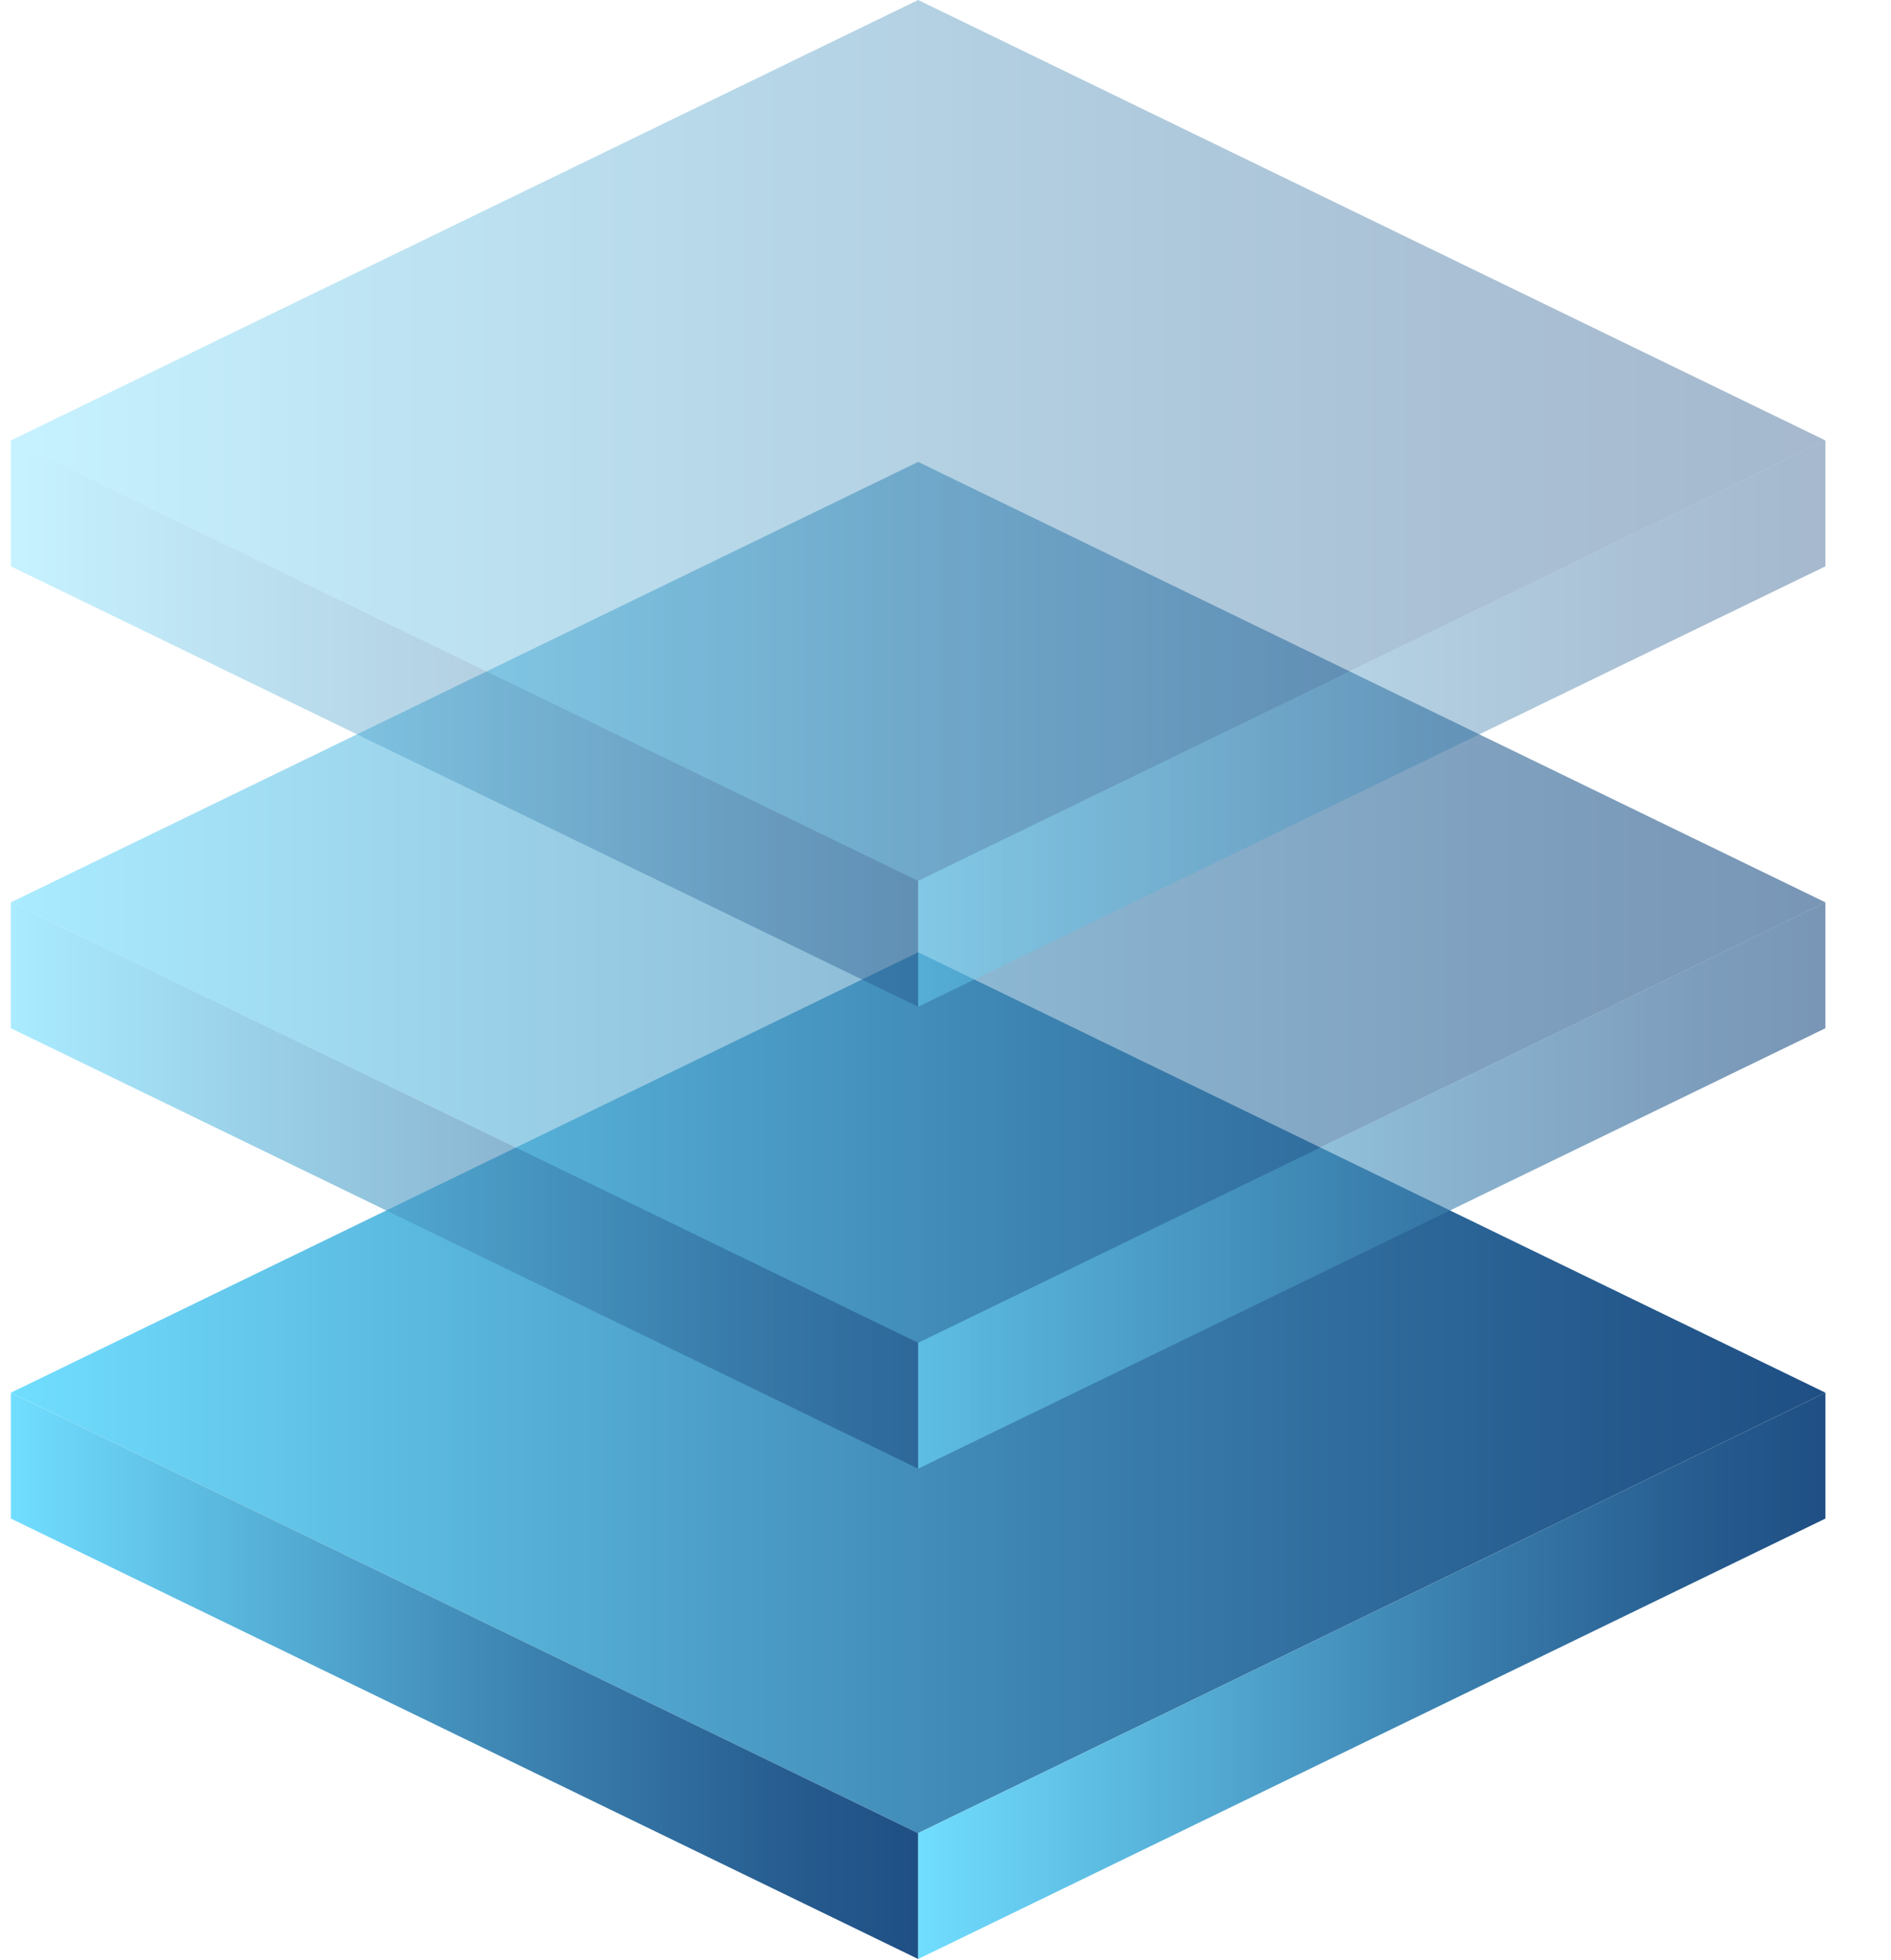 <svg width="164" height="170" viewBox="0 0 164 170" fill="none" xmlns="http://www.w3.org/2000/svg">
<g clip-path="url(#clip0_389_210)">
<path opacity="0.6" d="M79.628 116.447L158.313 78.252L79.628 40.057L0.942 78.252L79.628 116.447Z" fill="url(#paint0_linear_389_210)"/>
<path d="M79.628 158.969L158.313 120.774L79.628 82.579L0.942 120.774L79.628 158.969Z" fill="url(#paint1_linear_389_210)"/>
<path opacity="0.6" d="M0.942 78.252V89.167L79.628 127.362V116.447L0.942 78.252Z" fill="url(#paint2_linear_389_210)"/>
<path d="M0.942 120.774V131.689L79.628 169.884V158.969L0.942 120.774Z" fill="url(#paint3_linear_389_210)"/>
<path opacity="0.6" d="M79.627 116.447L158.313 78.252V89.167L79.627 127.362V116.447Z" fill="url(#paint4_linear_389_210)"/>
<path d="M79.627 158.969L158.313 120.774V131.689L79.627 169.884V158.969Z" fill="url(#paint5_linear_389_210)"/>
<path opacity="0.4" d="M79.628 76.39L158.313 38.195L79.628 0L0.942 38.195L79.628 76.39Z" fill="url(#paint6_linear_389_210)"/>
<path opacity="0.4" d="M0.942 38.195V49.11L79.628 87.305V76.39L0.942 38.195Z" fill="url(#paint7_linear_389_210)"/>
<path opacity="0.4" d="M79.627 76.39L158.313 38.195V49.11L79.627 87.305V76.39Z" fill="url(#paint8_linear_389_210)"/>
</g>
<defs>
<linearGradient id="paint0_linear_389_210" x1="0.963" y1="78.252" x2="158.313" y2="78.252" gradientUnits="userSpaceOnUse">
<stop stop-color="#71DEFF"/>
<stop offset="0.19" stop-color="#5EBEE3"/>
<stop offset="0.57" stop-color="#3C82B0"/>
<stop offset="0.85" stop-color="#275D90"/>
<stop offset="1" stop-color="#1F4F84"/>
</linearGradient>
<linearGradient id="paint1_linear_389_210" x1="0.963" y1="120.774" x2="158.313" y2="120.774" gradientUnits="userSpaceOnUse">
<stop stop-color="#71DEFF"/>
<stop offset="0.19" stop-color="#5EBEE3"/>
<stop offset="0.57" stop-color="#3C82B0"/>
<stop offset="0.85" stop-color="#275D90"/>
<stop offset="1" stop-color="#1F4F84"/>
</linearGradient>
<linearGradient id="paint2_linear_389_210" x1="0.963" y1="102.807" x2="79.628" y2="102.807" gradientUnits="userSpaceOnUse">
<stop stop-color="#71DEFF"/>
<stop offset="0.19" stop-color="#5EBEE3"/>
<stop offset="0.57" stop-color="#3C82B0"/>
<stop offset="0.85" stop-color="#275D90"/>
<stop offset="1" stop-color="#1F4F84"/>
</linearGradient>
<linearGradient id="paint3_linear_389_210" x1="0.963" y1="145.329" x2="79.628" y2="145.329" gradientUnits="userSpaceOnUse">
<stop stop-color="#71DEFF"/>
<stop offset="0.19" stop-color="#5EBEE3"/>
<stop offset="0.57" stop-color="#3C82B0"/>
<stop offset="0.85" stop-color="#275D90"/>
<stop offset="1" stop-color="#1F4F84"/>
</linearGradient>
<linearGradient id="paint4_linear_389_210" x1="79.627" y1="102.807" x2="158.313" y2="102.807" gradientUnits="userSpaceOnUse">
<stop stop-color="#71DEFF"/>
<stop offset="0.19" stop-color="#5EBEE3"/>
<stop offset="0.57" stop-color="#3C82B0"/>
<stop offset="0.85" stop-color="#275D90"/>
<stop offset="1" stop-color="#1F4F84"/>
</linearGradient>
<linearGradient id="paint5_linear_389_210" x1="79.627" y1="145.329" x2="158.313" y2="145.329" gradientUnits="userSpaceOnUse">
<stop stop-color="#71DEFF"/>
<stop offset="0.19" stop-color="#5EBEE3"/>
<stop offset="0.57" stop-color="#3C82B0"/>
<stop offset="0.85" stop-color="#275D90"/>
<stop offset="1" stop-color="#1F4F84"/>
</linearGradient>
<linearGradient id="paint6_linear_389_210" x1="0.963" y1="38.195" x2="158.313" y2="38.195" gradientUnits="userSpaceOnUse">
<stop stop-color="#71DEFF"/>
<stop offset="0.19" stop-color="#5EBEE3"/>
<stop offset="0.57" stop-color="#3C82B0"/>
<stop offset="0.85" stop-color="#275D90"/>
<stop offset="1" stop-color="#1F4F84"/>
</linearGradient>
<linearGradient id="paint7_linear_389_210" x1="0.963" y1="62.75" x2="79.628" y2="62.75" gradientUnits="userSpaceOnUse">
<stop stop-color="#71DEFF"/>
<stop offset="0.19" stop-color="#5EBEE3"/>
<stop offset="0.57" stop-color="#3C82B0"/>
<stop offset="0.85" stop-color="#275D90"/>
<stop offset="1" stop-color="#1F4F84"/>
</linearGradient>
<linearGradient id="paint8_linear_389_210" x1="79.627" y1="62.75" x2="158.313" y2="62.75" gradientUnits="userSpaceOnUse">
<stop stop-color="#71DEFF"/>
<stop offset="0.19" stop-color="#5EBEE3"/>
<stop offset="0.57" stop-color="#3C82B0"/>
<stop offset="0.85" stop-color="#275D90"/>
<stop offset="1" stop-color="#1F4F84"/>
</linearGradient>
<clipPath id="clip0_389_210">
<rect width="163" height="170" fill="white" transform="translate(0.5)"/>
</clipPath>
</defs>
</svg>
